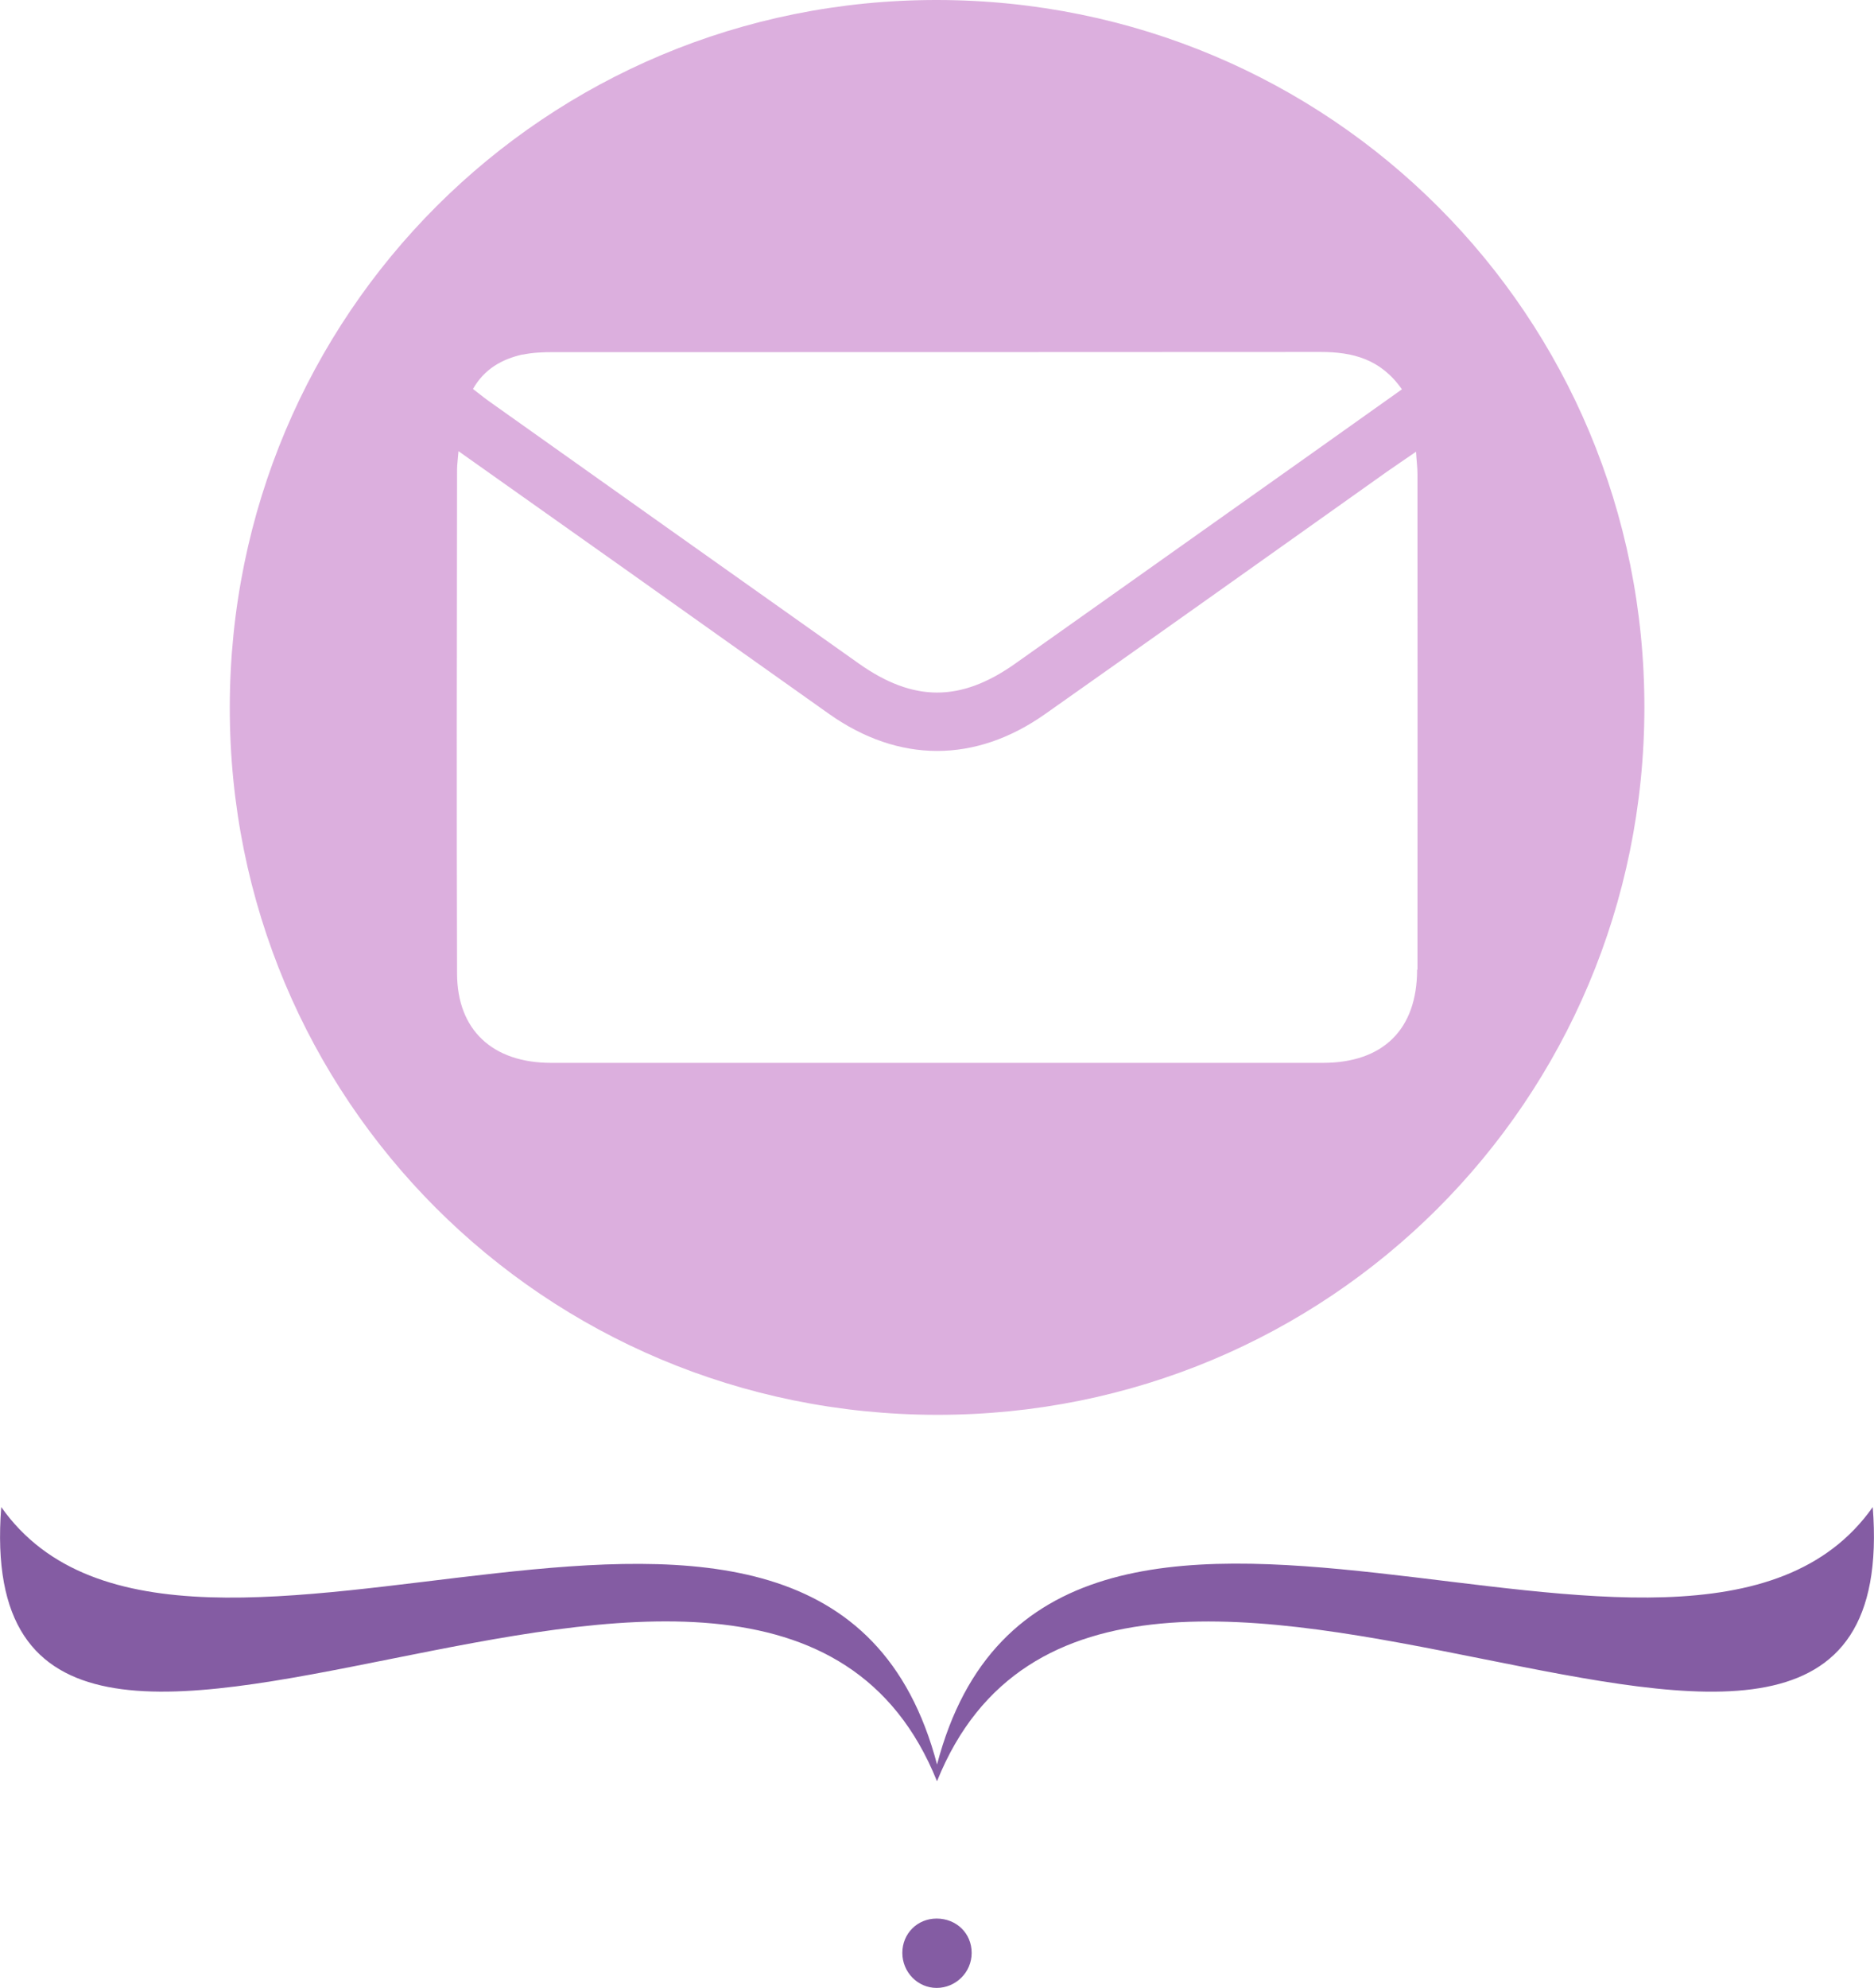 <?xml version="1.0" encoding="UTF-8"?> <svg xmlns="http://www.w3.org/2000/svg" version="1.2" viewBox="0 0 104.88 111.21"><g><g id="Calque_1"><g><g><path d="M52.44,99.65C42.81,75.69-1.96,110.47.07,84.31c10.3,14.61,46.1-9.55,52.38,14.43" fill="#845ca3"></path><path d="M52.44,99.65c9.63-23.95,54.4,10.82,52.37-15.34-10.3,14.61-46.09-9.57-52.37,14.41" fill="#845ca3"></path></g><path d="M52.42,107.33c-1.08,0-1.92.84-1.92,1.92s.86,1.96,1.92,1.96,1.96-.86,1.96-1.96-.86-1.92-1.96-1.92Z" fill="#845ca3"></path></g><path d="M52.46,0C30.52-.03,12.89,17.58,12.86,39.55c-.03,21.94,17.58,39.57,39.56,39.6,21.94.03,39.58-17.58,39.61-39.55C92.05,17.65,74.45.03,52.46,0ZM29.25,19.84c.56-.12,1.15-.14,1.73-.14,14.31,0,28.62,0,42.93-.01,1.79,0,3.36.39,4.55,2.09-3.61,2.57-7.14,5.07-10.67,7.57-3.66,2.59-7.31,5.19-10.98,7.78-3.06,2.16-5.7,2.15-8.76-.02-6.91-4.89-13.82-9.79-20.72-14.69-.28-.2-.54-.42-.86-.66.64-1.12,1.62-1.67,2.78-1.93ZM79.31,54.24c0,3.35-1.9,5.22-5.28,5.22-14.39,0-28.79,0-43.18,0-3.29,0-5.26-1.84-5.27-4.99-.03-9.4-.01-18.8,0-28.2,0-.26.04-.52.08-1.03,3.3,2.34,6.39,4.52,9.48,6.71,3.75,2.66,7.5,5.33,11.26,7.99,3.89,2.75,8.18,2.77,12.1,0,6.39-4.5,12.75-9.03,19.12-13.55.47-.33.95-.65,1.63-1.12.03.53.08.88.08,1.24,0,9.25.01,18.49,0,27.74Z" fill="#dcafde"></path></g></g></svg> 